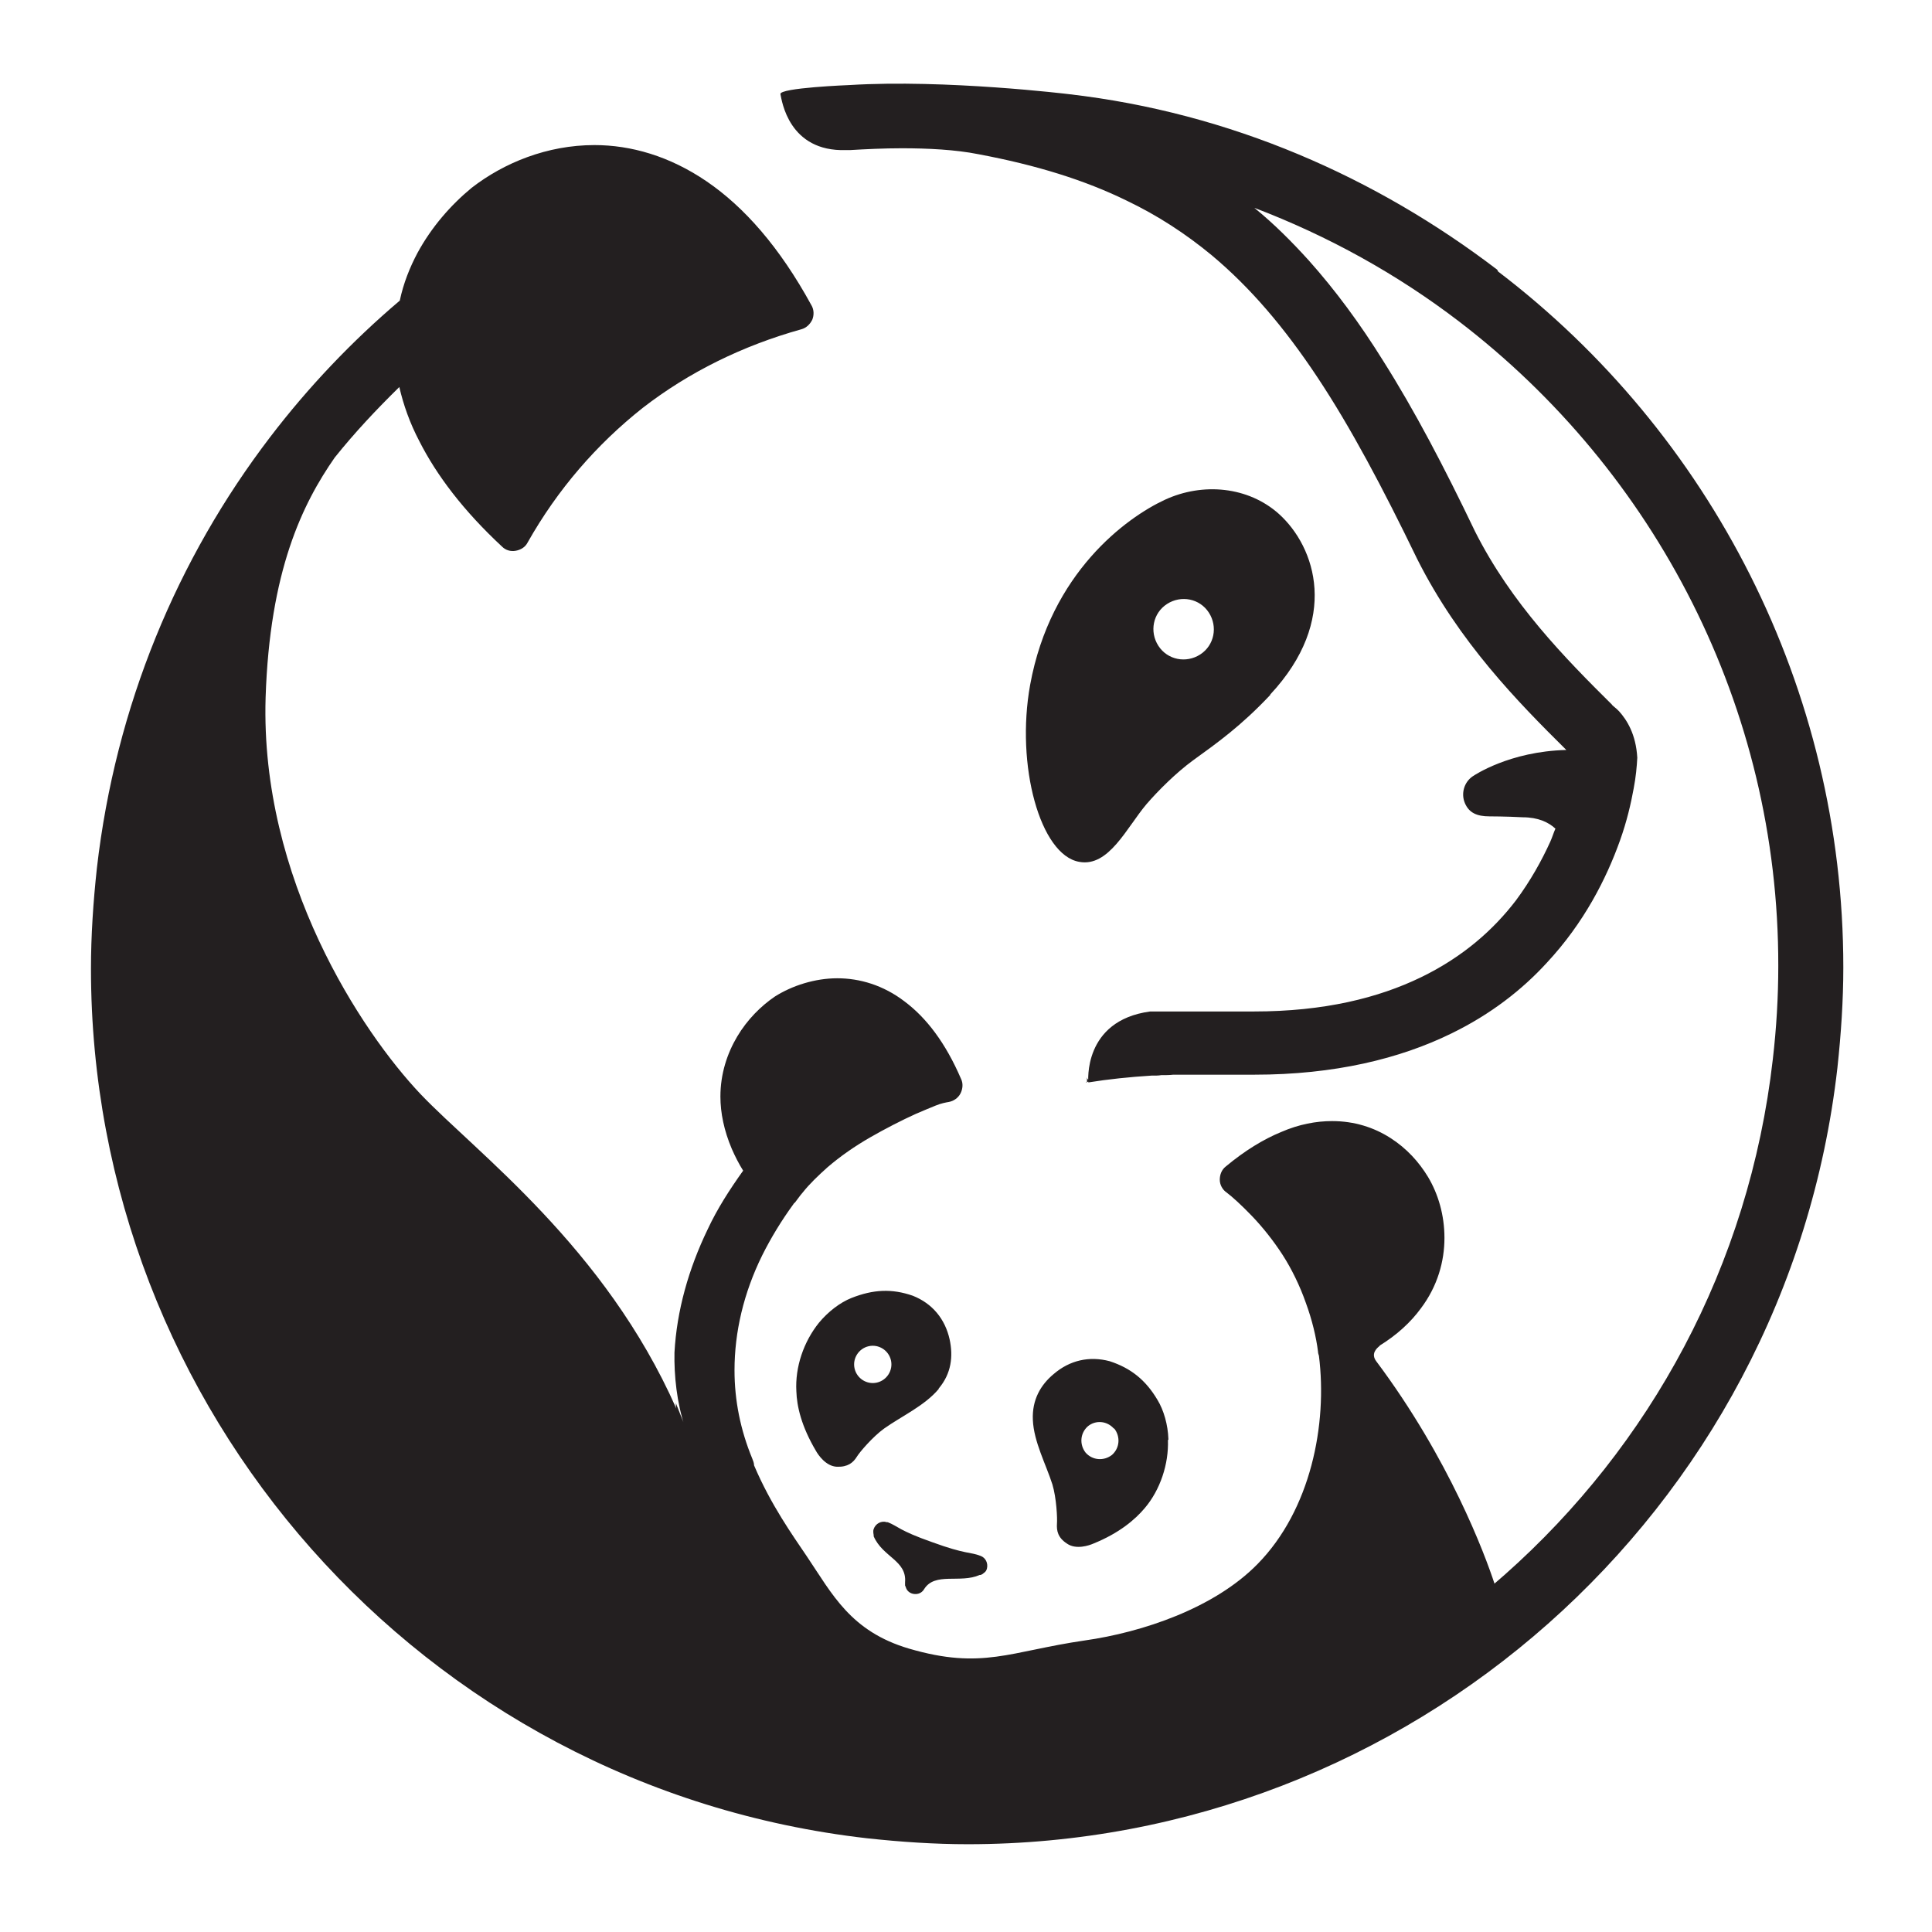 <?xml version="1.0" encoding="UTF-8"?>
<svg id="Layer_2" xmlns="http://www.w3.org/2000/svg" version="1.1" viewBox="0 0 42.48 42.48">
  <!-- Generator: Adobe Illustrator 29.8.1, SVG Export Plug-In . SVG Version: 2.1.1 Build 2)  -->
  <defs>
    <style>
      .st0 {
        fill: #231f20;
      }
    </style>
  </defs>
  <g id="Layer_1-2">
    <path class="st0" d="M21.54,34.63c-.43.19-.98-.07-1.22.31l-.02.03-.03.03c-.06.05-.14.06-.21.04s-.12-.07-.14-.13c0,0-.01-.03-.02-.05h0v-.07c.04-.48-.49-.55-.69-1.01v-.03s-.02-.08,0-.13c.04-.12.17-.19.29-.15h.02c.23.09.24.18.98.44.74.27.83.21,1.06.3.11.04.17.16.14.28-.01.04-.03.07-.06.09-.02.02-.05.04-.08.05h-.02ZM23.88,23.8l.12-.04c-.11,0-.1-.08-.1-.11v.14h-.02ZM27.93,15.28c-.64.68-1.16,1.05-1.7,1.44-.37.27-.77.67-1.02.96-.44.52-.83,1.39-1.48,1.27-.86-.15-1.4-2.12-1.08-3.89.45-2.47,2.12-3.68,2.96-4.07s1.84-.29,2.51.31c.81.73,1.34,2.33-.19,3.97h0ZM26.58,13.47c-.2-.31-.61-.39-.92-.19-.31.2-.39.61-.19.92.2.31.61.39.92.19.31-.2.39-.61.19-.92ZM20.64,30.54c-.31.37-.82.6-1.2.87-.25.18-.54.52-.6.62-.08.13-.2.23-.44.22s-.41-.26-.46-.35c-.32-.54-.42-.98-.43-1.31-.03-.53.16-1.09.5-1.51.2-.24.46-.44.71-.54.48-.19.89-.21,1.35-.05.43.17.71.51.81.96.08.37.04.75-.24,1.08h0ZM19.59,29.91c-.05-.22-.27-.36-.49-.31-.22.05-.36.27-.31.49.05.22.27.36.49.31.22-.05.36-.27.31-.49ZM25.68,31.66c.02.53-.17,1.1-.51,1.5-.21.25-.56.55-1.13.78-.09.04-.38.14-.58,0-.2-.13-.23-.28-.22-.44.01-.11-.01-.56-.1-.86-.14-.44-.41-.94-.43-1.42-.02-.44.17-.77.46-1.01.35-.3.78-.4,1.23-.28.46.15.79.41,1.05.85.14.23.23.55.24.86v.02ZM24.49,31.41c-.15-.17-.4-.19-.57-.05-.17.15-.19.4-.05.58.15.17.4.19.58.05.17-.15.19-.4.05-.58h-.01ZM32.92,5.93c-2.66-2.03-5.86-3.45-9.42-3.86,0,0-2.7-.33-4.82-.2,0,0-1.55.06-1.52.2.03.14.18,1.27,1.44,1.23h.09c.34-.02.74-.04,1.14-.04.57,0,1.18.03,1.68.13,1.28.24,2.34.57,3.26,1.02.69.33,1.3.73,1.87,1.2.85.71,1.6,1.59,2.33,2.69.73,1.1,1.43,2.42,2.19,3.99h0c.92,1.83,2.22,3.15,3.28,4.2-1.25.03-2.03.56-2.06.58-.19.13-.26.38-.17.59.09.21.26.29.54.29,0,0,.36,0,.73.02.34,0,.57.11.72.25-.04.09-.07.19-.11.28-.19.42-.44.87-.76,1.3-.49.64-1.16,1.24-2.09,1.69s-2.12.75-3.67.75h-2.28c-1.49.2-1.36,1.56-1.36,1.56.43-.07.91-.12,1.39-.15h.08s.08,0,.13-.01c.09,0,.18,0,.27-.01h1.78c1.76,0,3.2-.35,4.34-.91.86-.42,1.55-.96,2.09-1.55.82-.88,1.31-1.85,1.61-2.69.15-.42.24-.81.3-1.14.05-.26.07-.49.08-.68-.03-.52-.23-.83-.4-1.02-.03-.03-.07-.07-.11-.1-.02-.02-.04-.03-.05-.05l.02.02c-1.05-1.04-2.23-2.24-3.03-3.83-.68-1.42-1.33-2.66-2.02-3.75-.51-.82-1.05-1.55-1.63-2.2-.38-.42-.77-.81-1.2-1.16,1.63.62,3.14,1.46,4.49,2.49,4.32,3.3,7.04,8.49,7.03,14.18,0,.68-.04,1.36-.12,2.05-.52,4.56-2.71,8.51-5.89,11.33-.08.07-.15.13-.23.2-.21-.64-.99-2.74-2.6-4.89-.12-.16,0-.28.08-.34h-.01c.39-.24.69-.52.91-.82.37-.49.52-1.04.52-1.55s-.14-.97-.36-1.34h0c-.2-.33-.47-.63-.83-.86-.36-.23-.79-.37-1.28-.37-.35,0-.73.07-1.12.24-.39.16-.8.41-1.22.76-.09.07-.13.18-.13.29s.06.22.15.28c.12.09.33.28.56.52s.47.54.67.85.38.68.51,1.05c.14.38.23.76.27,1.08,0,.03.01.06.02.09.19,1.51-.18,3.39-1.35,4.58-.95.97-2.53,1.5-3.8,1.68-1.65.24-2.25.65-3.86.18-1.29-.38-1.69-1.2-2.25-2.03-.31-.46-.79-1.13-1.16-2,0-.05-.02-.1-.04-.15-.26-.63-.39-1.28-.39-1.94,0-.84.2-1.7.61-2.53.19-.38.42-.76.69-1.13,0-.01.02-.02.03-.03.04-.05.08-.11.12-.16.02-.02.03-.04.05-.06.15-.19.34-.37.54-.55.29-.25.61-.47.94-.66s.7-.38,1.01-.52c.16-.07.31-.13.43-.18.12-.05.23-.07.29-.08.11-.02.21-.09.26-.19.05-.1.06-.22.01-.32-.34-.79-.76-1.34-1.24-1.7-.47-.36-.99-.51-1.48-.51s-.99.16-1.37.4h0c-.31.21-.61.51-.83.88-.22.37-.37.82-.37,1.32,0,.36.08.75.25,1.15.07.16.15.32.25.48-.3.42-.57.84-.78,1.29-.42.87-.68,1.79-.73,2.71-.01.5.05,1.1.23,1.64,0-.03-.06-.18-.2-.53,0,.04,0,.08.01.12-1.57-3.55-4.39-5.62-5.62-6.91-1.3-1.37-3.53-4.73-3.41-8.72.09-2.79.81-4.26,1.52-5.28.44-.55.92-1.06,1.42-1.55.09.39.23.79.44,1.19.38.75.97,1.53,1.82,2.32.08.08.19.11.3.09.11-.02.21-.08.26-.18.66-1.17,1.52-2.16,2.53-2.96,1.02-.79,2.2-1.37,3.49-1.73.11-.03.19-.11.24-.21.04-.1.04-.22-.02-.32-.7-1.28-1.48-2.16-2.3-2.72-.82-.56-1.67-.8-2.47-.8-1.04,0-1.99.39-2.7.94h0c-.46.38-.88.86-1.19,1.43-.17.32-.31.67-.39,1.05-1.05.89-2.01,1.9-2.85,3-2.04,2.67-3.4,5.91-3.81,9.48-.08.74-.13,1.48-.13,2.21,0,4.83,1.81,9.33,4.85,12.76,3.04,3.43,7.31,5.8,12.22,6.36.74.08,1.48.13,2.21.13,4.83,0,9.33-1.81,12.76-4.85,3.43-3.04,5.8-7.31,6.36-12.22.08-.74.13-1.48.13-2.21,0-6.14-2.93-11.75-7.59-15.3l-.02-.04Z"/>
  </g>
</svg>